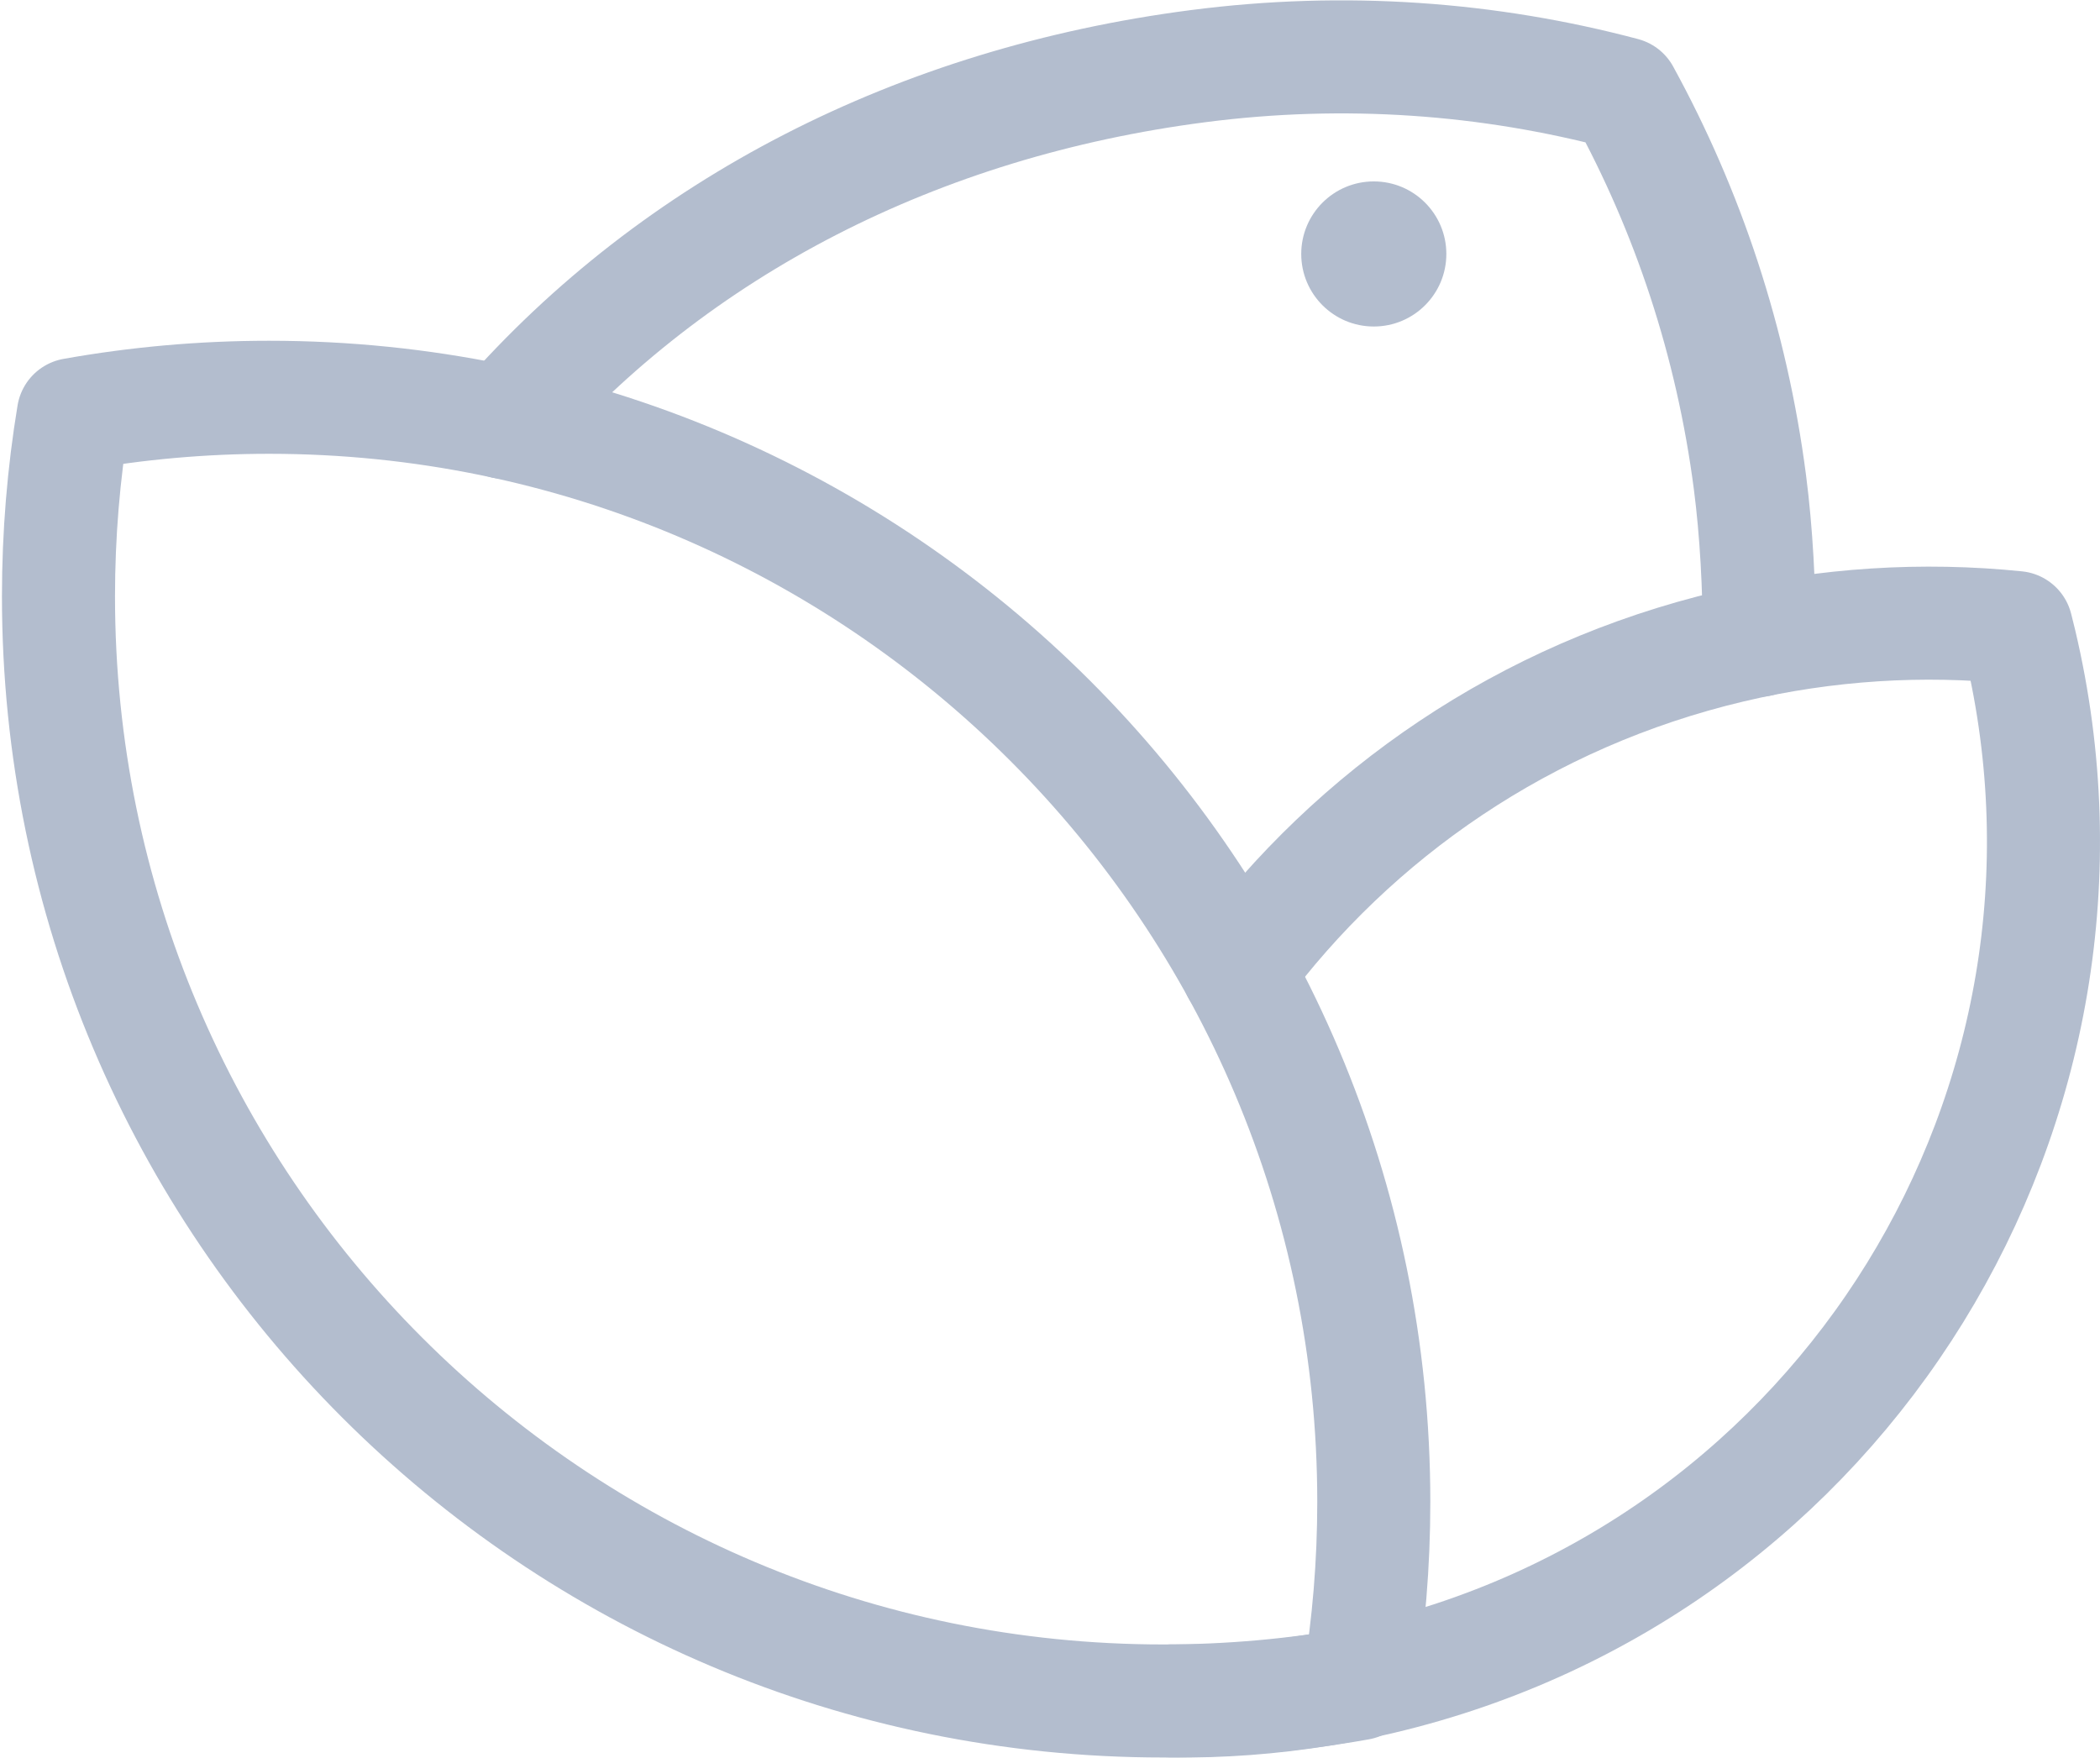 <?xml version="1.0" encoding="UTF-8"?>
<svg width="743px" height="622px" viewBox="0 0 743 622" version="1.1" xmlns="http://www.w3.org/2000/svg" xmlns:xlink="http://www.w3.org/1999/xlink">
    <!-- Generator: Sketch 55.2 (78181) - https://sketchapp.com -->
    <title>new-logo-dark</title>
    <desc>Created with Sketch.</desc>
    <g id="Page-1" stroke="none" stroke-width="1" fill="none" fill-rule="evenodd">
        <g id="new-logo-dark" transform="translate(20, 20)">
            <path d="M466.06,511.42 C466.06,533.33 464.26,554.82 460.8,575.75 L460.79,575.75 C438.31,579.76 415.17,581.86 391.53,581.86 C175.67,581.86 0.69,406.87 0.69,191.01 C0.69,169.1 2.49,147.61 5.95,126.68 C28.43,122.67 51.57,120.57 75.21,120.57 C291.07,120.57 466.06,295.56 466.06,511.42 Z" id="Path" stroke="#B3BDCE" stroke-width="40" stroke-linecap="round" stroke-linejoin="round"></path>
            <path d="M418.02,323.55 C459.26,267.88 519.64,225.93 592.33,208.73 C626.38,200.68 660.45,198.69 693.4,202.06 C693.87,203.88 694.32,205.71 694.76,207.55 C733.44,371.05 632.26,534.95 468.75,573.64 C466.12,574.26 463.49,574.85 460.86,575.39 C456.43,576.32 452.01,577.15 447.59,577.87 C429.81,580.78 412.08,582.07 394.58,581.85 C394.53,581.84 394.48,581.84 394.43,581.85" id="Path" stroke="#B3BDCE" stroke-width="40" stroke-linecap="round" stroke-linejoin="round"></path>
            <path d="M158.51,129.47 C219.1,60.3 304.72,16.26 403.86,3.41 C455.83,-3.33 506.75,0.48 554.45,13.16 L554.45,13.17 C577.18,54.65 592.72,100.98 599.16,150.72 C601.41,168.1 602.48,187.91 602.442,206.53" id="Path" stroke="#B3BDCE" stroke-width="40" stroke-linecap="round" stroke-linejoin="round"></path>
            <circle id="Oval" fill="#B3BDCE" fill-rule="nonzero" cx="466.06" cy="69.86" r="25.67"></circle>
        </g>
    </g>
</svg>